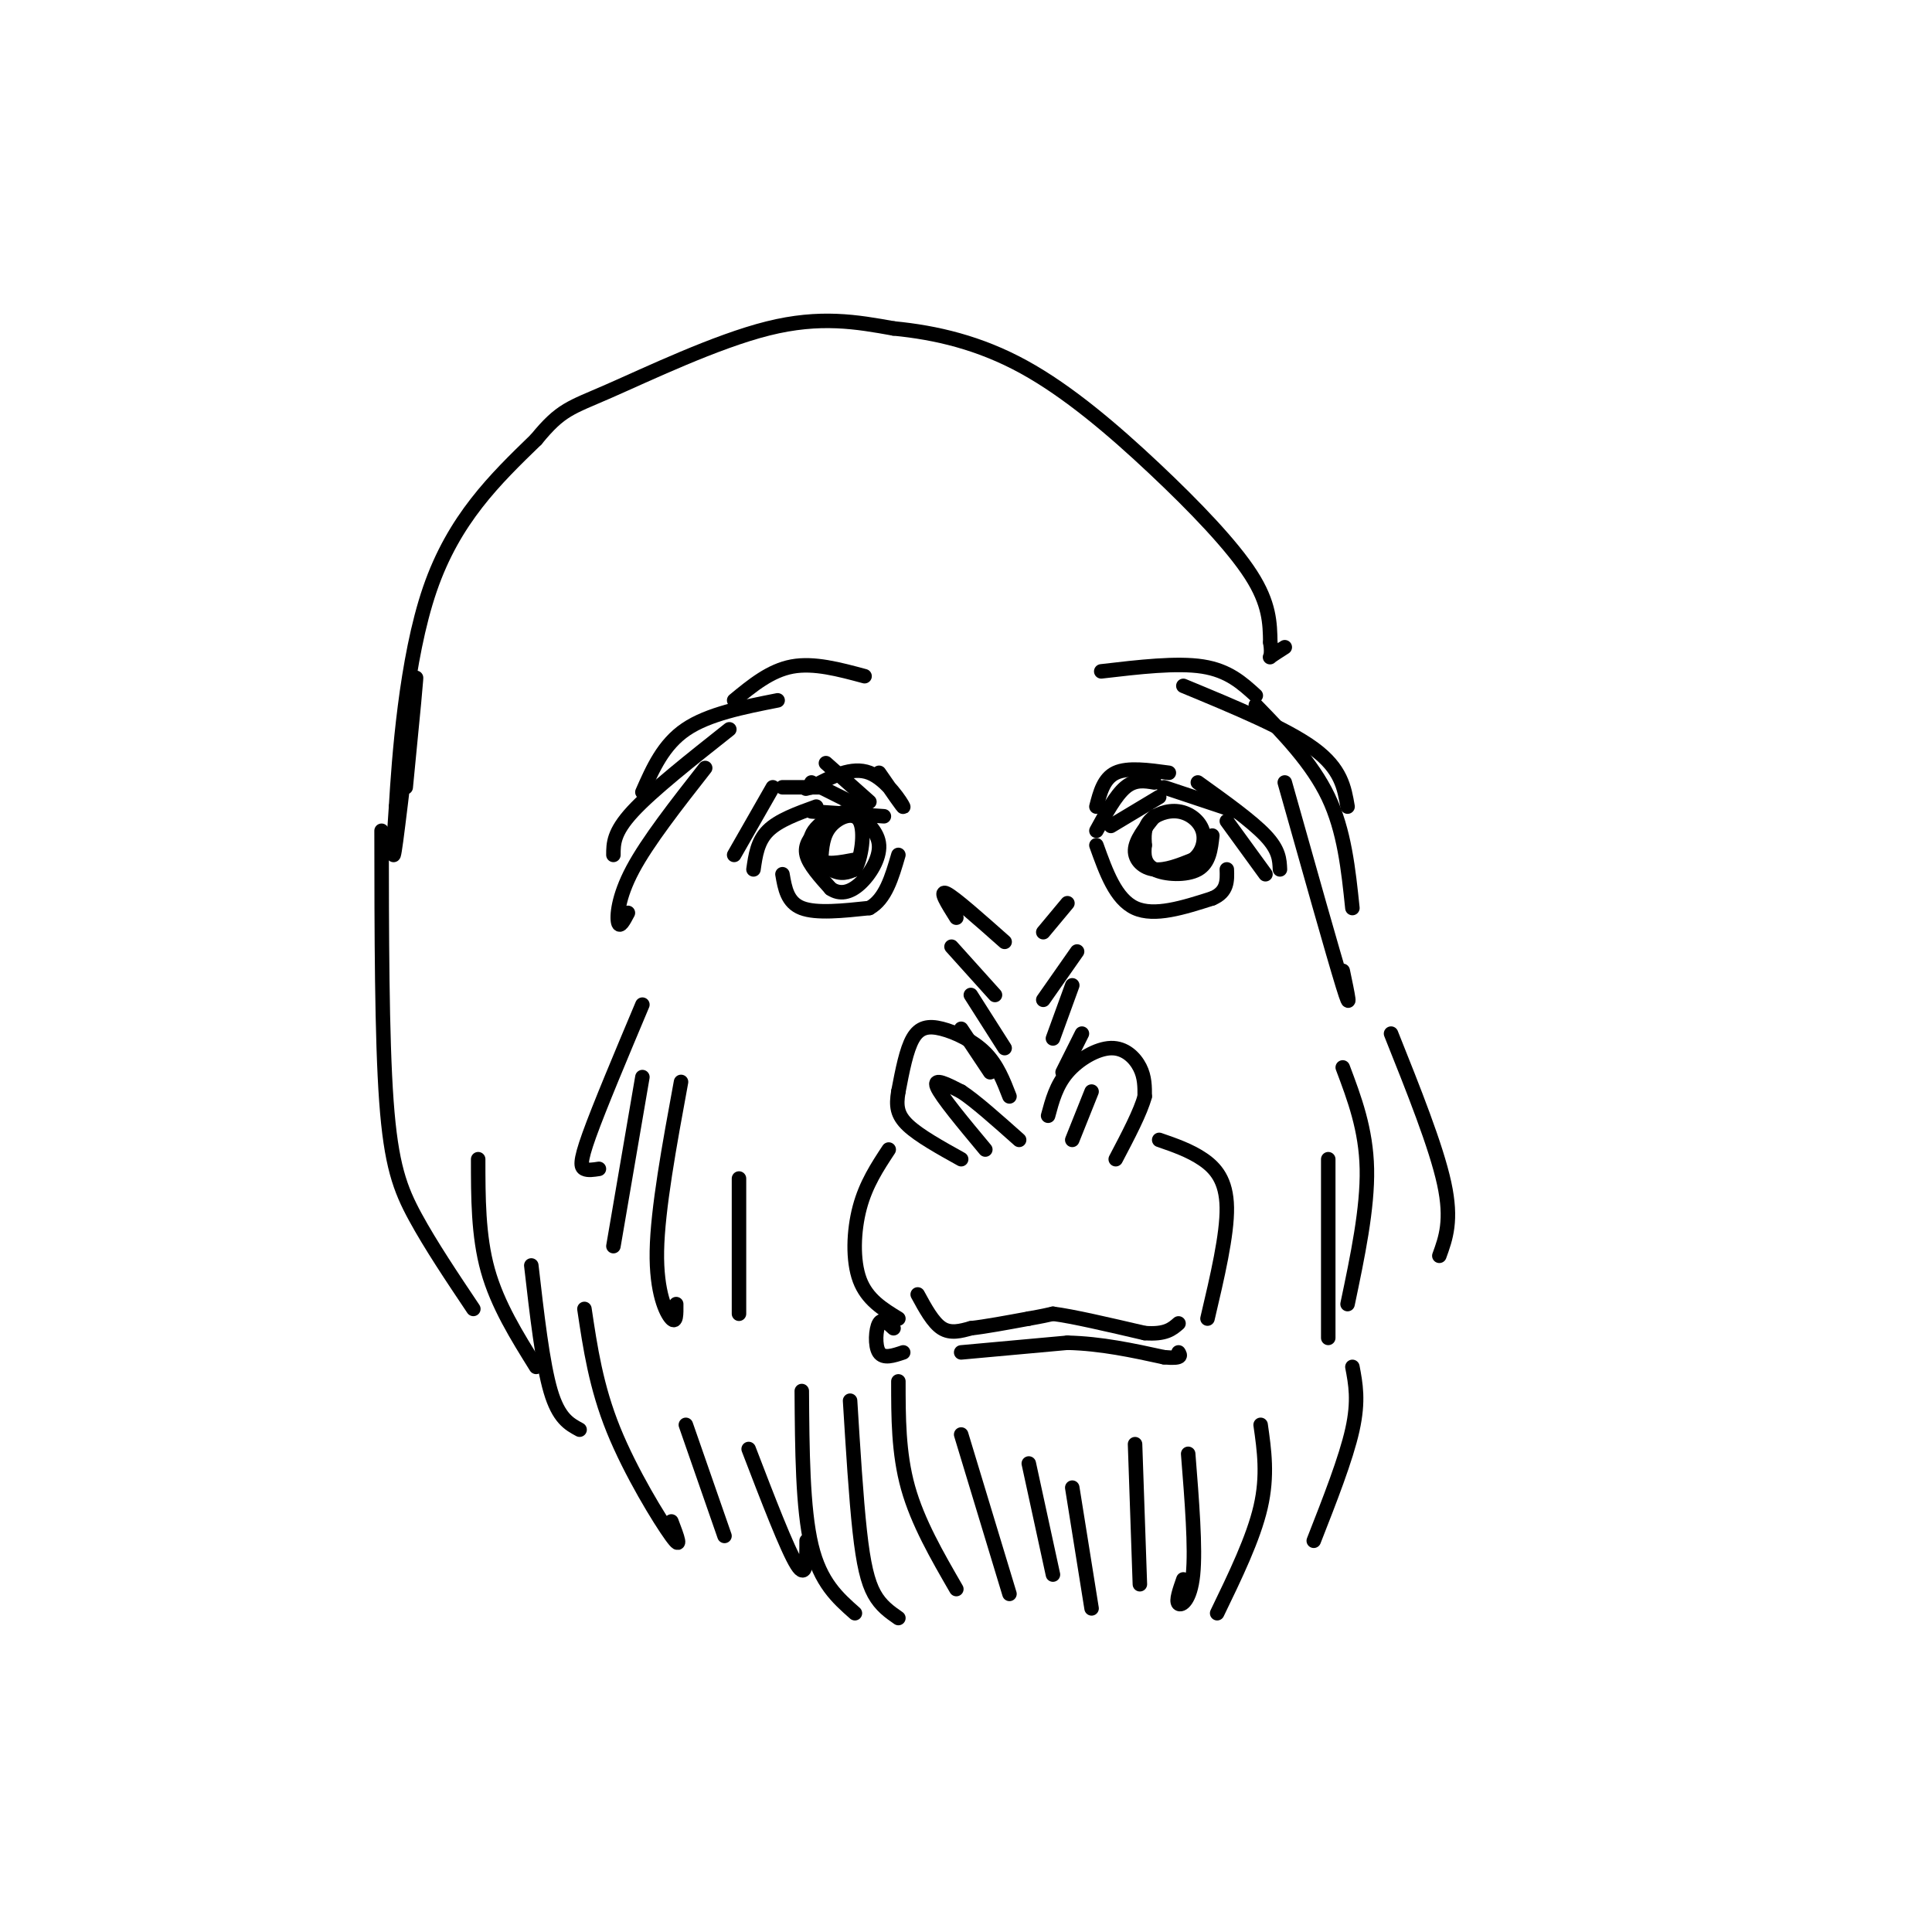 <svg viewBox='0 0 400 400' version='1.1' xmlns='http://www.w3.org/2000/svg' xmlns:xlink='http://www.w3.org/1999/xlink'><g fill='none' stroke='rgb(0,0,0)' stroke-width='3' stroke-linecap='round' stroke-linejoin='round'><path d='M84,163c1.289,-13.111 2.578,-26.222 2,-22c-0.578,4.222 -3.022,25.778 -4,33c-0.978,7.222 -0.489,0.111 0,-7'/><path d='M82,167c0.578,-9.711 2.022,-30.489 7,-45c4.978,-14.511 13.489,-22.756 22,-31'/><path d='M111,91c5.143,-6.286 7.000,-6.500 15,-10c8.000,-3.500 22.143,-10.286 33,-13c10.857,-2.714 18.429,-1.357 26,0'/><path d='M185,68c8.807,0.845 17.825,2.959 27,8c9.175,5.041 18.509,13.011 27,21c8.491,7.989 16.140,15.997 20,22c3.860,6.003 3.930,10.002 4,14'/><path d='M263,133c0.489,2.933 -0.289,3.267 0,3c0.289,-0.267 1.644,-1.133 3,-2'/><path d='M179,140c-5.250,-1.417 -10.500,-2.833 -15,-2c-4.500,0.833 -8.250,3.917 -12,7'/><path d='M161,145c-7.167,1.417 -14.333,2.833 -19,6c-4.667,3.167 -6.833,8.083 -9,13'/><path d='M151,151c-8.000,6.333 -16.000,12.667 -20,17c-4.000,4.333 -4.000,6.667 -4,9'/><path d='M146,159c-5.956,7.600 -11.911,15.200 -15,21c-3.089,5.800 -3.311,9.800 -3,11c0.311,1.200 1.156,-0.400 2,-2'/><path d='M228,139c7.833,-0.917 15.667,-1.833 21,-1c5.333,0.833 8.167,3.417 11,6'/><path d='M245,142c10.667,4.417 21.333,8.833 27,13c5.667,4.167 6.333,8.083 7,12'/><path d='M260,146c5.833,6.000 11.667,12.000 15,19c3.333,7.000 4.167,15.000 5,23'/><path d='M266,162c5.000,17.750 10.000,35.500 12,42c2.000,6.500 1.000,1.750 0,-3'/><path d='M162,163c0.000,0.000 8.000,0.000 8,0'/><path d='M168,162c0.000,0.000 10.000,5.000 10,5'/><path d='M171,158c0.000,0.000 9.000,8.000 9,8'/><path d='M182,160c2.622,3.800 5.244,7.600 5,7c-0.244,-0.600 -3.356,-5.600 -7,-7c-3.644,-1.400 -7.822,0.800 -12,3'/><path d='M168,163c-2.000,0.500 -1.000,0.250 0,0'/><path d='M160,163c0.000,0.000 -8.000,14.000 -8,14'/><path d='M156,180c0.417,-2.917 0.833,-5.833 3,-8c2.167,-2.167 6.083,-3.583 10,-5'/><path d='M168,168c0.000,0.000 15.000,1.000 15,1'/><path d='M227,172c2.000,-3.667 4.000,-7.333 6,-9c2.000,-1.667 4.000,-1.333 6,-1'/><path d='M230,171c0.000,0.000 10.000,-6.000 10,-6'/><path d='M227,167c0.750,-2.917 1.500,-5.833 4,-7c2.500,-1.167 6.750,-0.583 11,0'/><path d='M241,163c0.000,0.000 15.000,5.000 15,5'/><path d='M248,162c5.583,4.000 11.167,8.000 14,11c2.833,3.000 2.917,5.000 3,7'/><path d='M262,181c0.000,0.000 -8.000,-11.000 -8,-11'/><path d='M162,181c0.500,2.917 1.000,5.833 4,7c3.000,1.167 8.500,0.583 14,0'/><path d='M180,188c3.333,-1.833 4.667,-6.417 6,-11'/><path d='M227,175c2.000,5.583 4.000,11.167 8,13c4.000,1.833 10.000,-0.083 16,-2'/><path d='M251,186c3.167,-1.333 3.083,-3.667 3,-6'/><path d='M169,172c-1.250,1.500 -2.500,3.000 -2,5c0.500,2.000 2.750,4.500 5,7'/><path d='M172,184c1.833,1.250 3.917,0.875 6,-1c2.083,-1.875 4.167,-5.250 4,-8c-0.167,-2.750 -2.583,-4.875 -5,-7'/><path d='M177,168c-2.988,-0.369 -7.958,2.208 -9,5c-1.042,2.792 1.845,5.798 4,7c2.155,1.202 3.577,0.601 5,0'/><path d='M177,180c1.333,-2.238 2.167,-7.833 1,-10c-1.167,-2.167 -4.333,-0.905 -6,1c-1.667,1.905 -1.833,4.452 -2,7'/><path d='M170,178c0.833,1.167 3.917,0.583 7,0'/><path d='M239,169c-1.956,2.467 -3.911,4.933 -4,7c-0.089,2.067 1.689,3.733 4,4c2.311,0.267 5.156,-0.867 8,-2'/><path d='M247,178c1.901,-1.410 2.654,-3.935 2,-6c-0.654,-2.065 -2.715,-3.671 -5,-4c-2.285,-0.329 -4.796,0.620 -6,2c-1.204,1.380 -1.102,3.190 -1,5'/><path d='M237,175c-0.202,1.821 -0.208,3.875 2,5c2.208,1.125 6.631,1.321 9,0c2.369,-1.321 2.685,-4.161 3,-7'/><path d='M198,190c-1.833,-2.917 -3.667,-5.833 -2,-5c1.667,0.833 6.833,5.417 12,10'/><path d='M216,193c0.000,0.000 5.000,-6.000 5,-6'/><path d='M197,196c0.000,0.000 9.000,10.000 9,10'/><path d='M223,197c0.000,0.000 -7.000,10.000 -7,10'/><path d='M222,204c0.000,0.000 -4.000,11.000 -4,11'/><path d='M201,206c0.000,0.000 7.000,11.000 7,11'/><path d='M199,213c0.000,0.000 6.000,9.000 6,9'/><path d='M224,214c0.000,0.000 -4.000,8.000 -4,8'/><path d='M209,227c-1.256,-3.244 -2.512,-6.488 -5,-9c-2.488,-2.512 -6.208,-4.292 -9,-5c-2.792,-0.708 -4.655,-0.345 -6,2c-1.345,2.345 -2.173,6.673 -3,11'/><path d='M186,226c-0.511,2.956 -0.289,4.844 2,7c2.289,2.156 6.644,4.578 11,7'/><path d='M204,238c-4.583,-5.500 -9.167,-11.000 -10,-13c-0.833,-2.000 2.083,-0.500 5,1'/><path d='M199,226c2.833,1.833 7.417,5.917 12,10'/><path d='M217,231c0.845,-3.155 1.690,-6.310 4,-9c2.310,-2.690 6.083,-4.917 9,-5c2.917,-0.083 4.976,1.976 6,4c1.024,2.024 1.012,4.012 1,6'/><path d='M237,227c-0.833,3.167 -3.417,8.083 -6,13'/><path d='M222,236c0.000,0.000 4.000,-10.000 4,-10'/><path d='M184,238c-2.356,3.578 -4.711,7.156 -6,12c-1.289,4.844 -1.511,10.956 0,15c1.511,4.044 4.756,6.022 8,8'/><path d='M240,236c3.156,1.089 6.311,2.178 9,4c2.689,1.822 4.911,4.378 5,10c0.089,5.622 -1.956,14.311 -4,23'/><path d='M133,208c-4.467,10.622 -8.933,21.244 -11,27c-2.067,5.756 -1.733,6.644 -1,7c0.733,0.356 1.867,0.178 3,0'/><path d='M133,223c0.000,0.000 -6.000,35.000 -6,35'/><path d='M141,224c-2.422,13.156 -4.844,26.311 -5,35c-0.156,8.689 1.956,12.911 3,14c1.044,1.089 1.022,-0.956 1,-3'/><path d='M153,244c0.000,0.000 0.000,28.000 0,28'/><path d='M288,214c4.667,11.667 9.333,23.333 11,31c1.667,7.667 0.333,11.333 -1,15'/><path d='M278,221c2.417,6.417 4.833,12.833 5,21c0.167,8.167 -1.917,18.083 -4,28'/><path d='M275,240c0.000,0.000 0.000,37.000 0,37'/><path d='M185,275c-1.156,-1.089 -2.311,-2.178 -3,-1c-0.689,1.178 -0.911,4.622 0,6c0.911,1.378 2.956,0.689 5,0'/><path d='M190,268c1.583,2.917 3.167,5.833 5,7c1.833,1.167 3.917,0.583 6,0'/><path d='M201,275c3.000,-0.333 7.500,-1.167 12,-2'/><path d='M213,273c2.833,-0.500 3.917,-0.750 5,-1'/><path d='M218,272c4.000,0.500 11.500,2.250 19,4'/><path d='M237,276c4.333,0.333 5.667,-0.833 7,-2'/><path d='M199,280c0.000,0.000 22.000,-2.000 22,-2'/><path d='M221,278c7.000,0.167 13.500,1.583 20,3'/><path d='M241,281c3.833,0.333 3.417,-0.333 3,-1'/><path d='M166,288c0.083,12.167 0.167,24.333 2,32c1.833,7.667 5.417,10.833 9,14'/><path d='M176,290c0.622,10.067 1.244,20.133 2,27c0.756,6.867 1.644,10.533 3,13c1.356,2.467 3.178,3.733 5,5'/><path d='M186,286c0.000,7.417 0.000,14.833 2,22c2.000,7.167 6.000,14.083 10,21'/><path d='M199,297c0.000,0.000 10.000,33.000 10,33'/><path d='M213,303c0.000,0.000 5.000,23.000 5,23'/><path d='M222,308c0.000,0.000 4.000,25.000 4,25'/><path d='M235,299c0.000,0.000 1.000,29.000 1,29'/><path d='M246,301c0.778,9.778 1.556,19.556 1,25c-0.556,5.444 -2.444,6.556 -3,6c-0.556,-0.556 0.222,-2.778 1,-5'/><path d='M261,295c0.750,5.250 1.500,10.500 0,17c-1.500,6.500 -5.250,14.250 -9,22'/><path d='M280,283c0.667,3.500 1.333,7.000 0,13c-1.333,6.000 -4.667,14.500 -8,23'/><path d='M79,172c0.022,21.400 0.044,42.800 1,56c0.956,13.200 2.844,18.200 6,24c3.156,5.800 7.578,12.400 12,19'/><path d='M99,240c0.000,7.917 0.000,15.833 2,23c2.000,7.167 6.000,13.583 10,20'/><path d='M110,262c1.167,10.167 2.333,20.333 4,26c1.667,5.667 3.833,6.833 6,8'/><path d='M121,271c1.200,8.044 2.400,16.089 6,25c3.600,8.911 9.600,18.689 12,22c2.400,3.311 1.200,0.156 0,-3'/><path d='M142,295c0.000,0.000 8.000,23.000 8,23'/><path d='M155,300c4.000,10.417 8.000,20.833 10,24c2.000,3.167 2.000,-0.917 2,-5'/></g>
</svg>